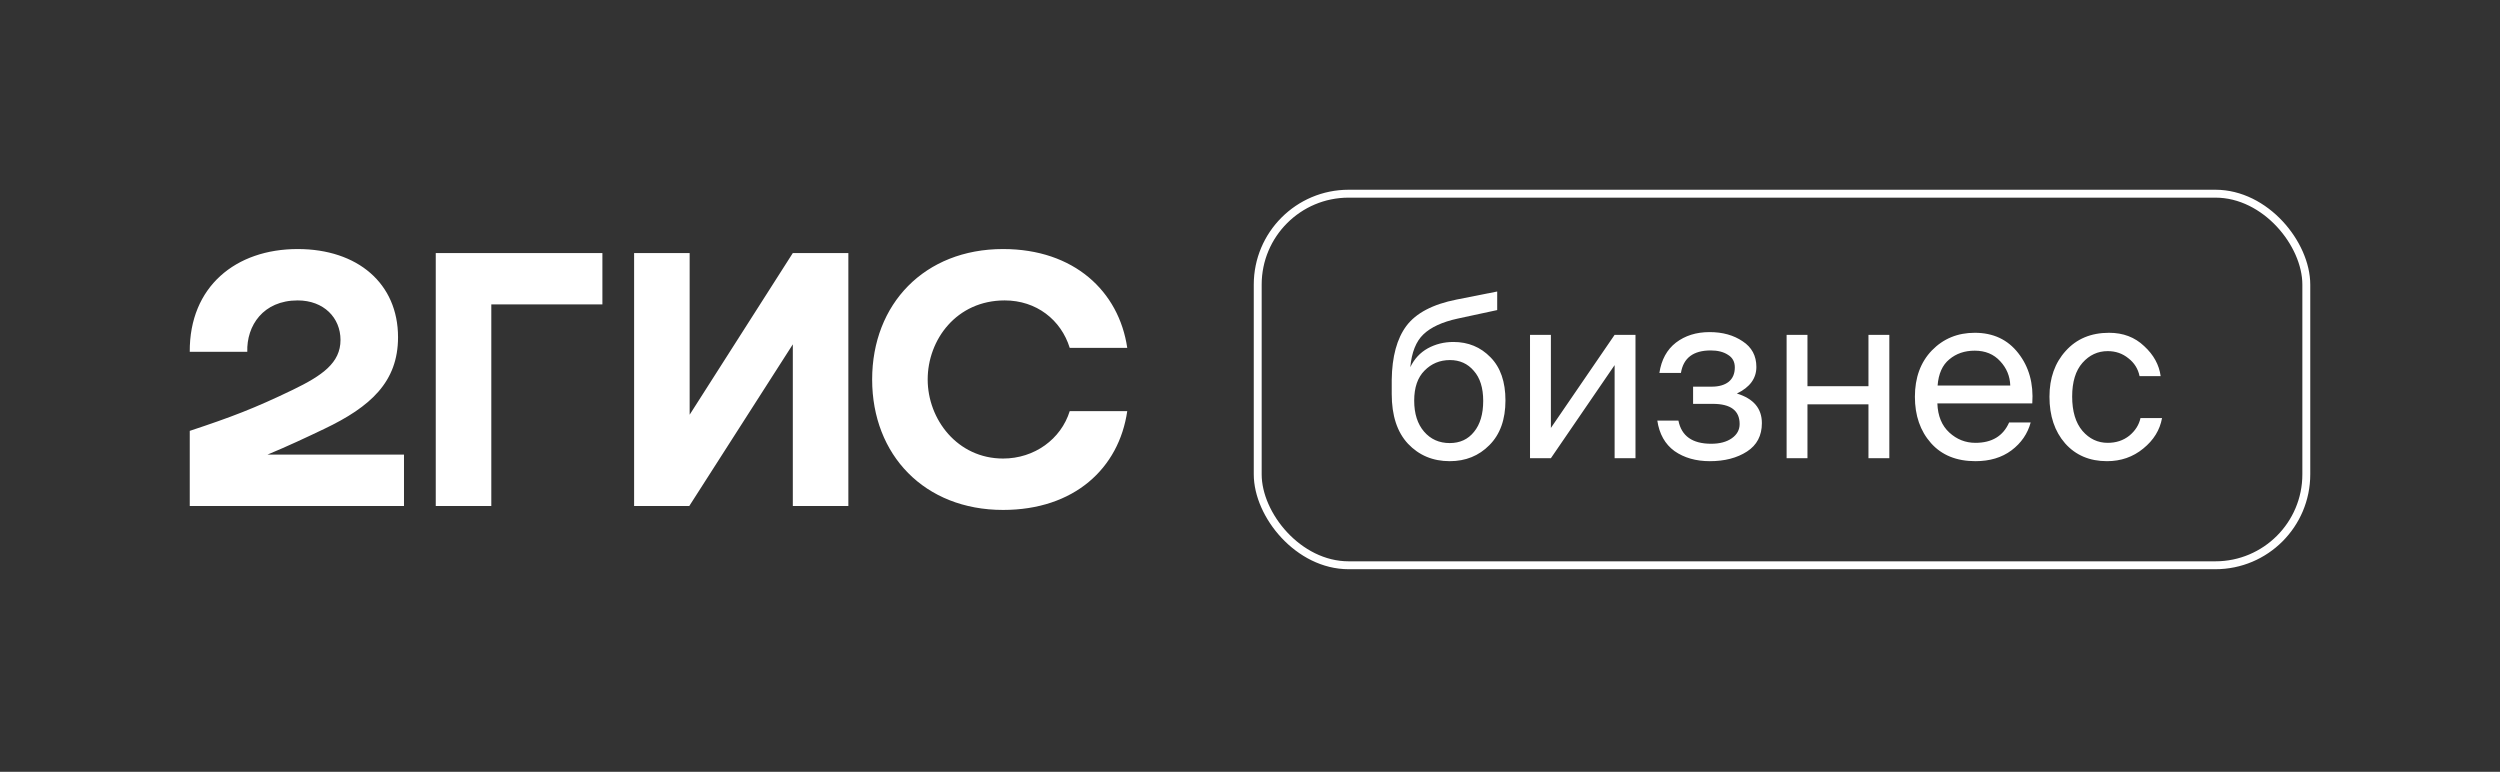 <?xml version="1.0" encoding="UTF-8"?> <svg xmlns="http://www.w3.org/2000/svg" width="149" height="46" viewBox="0 0 149 46" fill="none"><rect x="0" y="0" width="149" height="46" fill="#333333" stroke="none"/><path fill-rule="evenodd" clip-rule="evenodd" d="M17.741 14.843C14.052 14.843 11.285 17.081 11.309 20.968H14.738C14.69 19.413 15.683 17.905 17.741 17.905C19.301 17.905 20.294 18.942 20.294 20.262C20.294 21.628 19.207 22.382 17.457 23.23C15.163 24.337 13.792 24.856 11.309 25.68V30.157H24.078V27.094H15.943C17.129 26.602 18.282 26.061 19.325 25.562C22.091 24.243 23.723 22.759 23.723 20.097C23.723 16.892 21.311 14.843 17.741 14.843ZM29.282 18.143H35.903V15.081H25.971V30.159H29.282V18.143ZM41.103 15.081H37.793V30.159H41.08L47.252 20.523V30.159H50.562V15.081H47.252L41.103 24.717V15.081ZM67.184 24.502H63.756C63.236 26.175 61.651 27.329 59.783 27.329C57.064 27.329 55.29 24.997 55.29 22.617C55.29 20.238 57.017 17.905 59.878 17.905C61.769 17.905 63.236 19.06 63.756 20.733H67.184C66.688 17.364 64.016 14.843 59.783 14.843C55.101 14.843 51.98 18.118 51.98 22.617C51.98 27.117 55.101 30.392 59.783 30.392C64.016 30.392 66.688 27.919 67.184 24.502Z" fill="white"></path><rect x="74.96" y="11.544" width="62.496" height="22.146" rx="5.419" stroke="white" stroke-width="0.471"></rect><path d="M89.725 23.865C89.725 25.004 89.406 25.892 88.768 26.53C88.139 27.167 87.352 27.486 86.404 27.486C85.402 27.486 84.573 27.14 83.917 26.448C83.27 25.755 82.947 24.767 82.947 23.483V22.635C82.965 21.251 83.257 20.18 83.821 19.424C84.395 18.659 85.393 18.135 86.814 17.853L89.233 17.374V18.481L86.882 18.987C85.962 19.187 85.279 19.502 84.833 19.93C84.395 20.349 84.136 21 84.054 21.884C84.291 21.392 84.637 21.018 85.092 20.763C85.557 20.508 86.067 20.381 86.623 20.381C87.506 20.381 88.244 20.686 88.836 21.296C89.428 21.897 89.725 22.754 89.725 23.865ZM88.399 23.892C88.399 23.118 88.212 22.521 87.839 22.102C87.475 21.674 87.001 21.46 86.418 21.46C85.817 21.46 85.311 21.67 84.901 22.089C84.491 22.499 84.286 23.095 84.286 23.879C84.286 24.653 84.482 25.268 84.874 25.724C85.265 26.179 85.775 26.407 86.404 26.407C87.014 26.407 87.497 26.183 87.853 25.737C88.217 25.291 88.399 24.676 88.399 23.892ZM96.231 21.761L92.433 27.309H91.189V19.957H92.433V25.505L96.231 19.957H97.475V27.309H96.231V21.761ZM105.008 25.218C105.008 25.965 104.711 26.53 104.119 26.912C103.527 27.295 102.789 27.486 101.906 27.486C101.077 27.486 100.375 27.286 99.801 26.885C99.237 26.475 98.895 25.869 98.776 25.068H100.034C100.216 25.988 100.867 26.448 101.988 26.448C102.498 26.448 102.908 26.338 103.217 26.12C103.527 25.901 103.682 25.619 103.682 25.273C103.682 24.471 103.149 24.07 102.083 24.07H100.908V23.045H102.015C102.443 23.045 102.78 22.95 103.026 22.758C103.272 22.558 103.395 22.271 103.395 21.897C103.395 21.56 103.258 21.31 102.985 21.146C102.721 20.973 102.379 20.886 101.96 20.886C100.922 20.886 100.33 21.333 100.184 22.225H98.9C99.018 21.442 99.346 20.841 99.883 20.422C100.43 20.003 101.099 19.793 101.892 19.793C102.666 19.793 103.322 19.975 103.86 20.34C104.406 20.695 104.68 21.205 104.68 21.87C104.68 22.553 104.292 23.082 103.518 23.455C104.511 23.756 105.008 24.343 105.008 25.218ZM111.36 27.309V24.097H107.725V27.309H106.482V19.957H107.725V23.018H111.36V19.957H112.604V27.309H111.36ZM115.467 24.043C115.494 24.79 115.731 25.368 116.178 25.778C116.624 26.188 117.143 26.393 117.735 26.393C118.719 26.393 119.389 25.988 119.744 25.177H121.029C120.846 25.851 120.464 26.407 119.881 26.844C119.307 27.272 118.592 27.486 117.735 27.486C116.606 27.486 115.722 27.126 115.085 26.407C114.447 25.687 114.128 24.767 114.128 23.646C114.128 22.508 114.465 21.588 115.139 20.886C115.822 20.185 116.674 19.834 117.694 19.834C118.797 19.834 119.662 20.239 120.291 21.05C120.928 21.861 121.206 22.858 121.124 24.043H115.467ZM115.481 22.977H119.812C119.794 22.421 119.594 21.938 119.211 21.528C118.829 21.109 118.323 20.9 117.694 20.9C117.093 20.9 116.588 21.073 116.178 21.419C115.768 21.756 115.535 22.275 115.481 22.977ZM128.775 22.417H127.518C127.427 21.979 127.204 21.624 126.849 21.351C126.502 21.068 126.093 20.927 125.619 20.927C125.027 20.927 124.526 21.16 124.116 21.624C123.706 22.089 123.501 22.758 123.501 23.633C123.501 24.516 123.706 25.2 124.116 25.683C124.526 26.156 125.027 26.393 125.619 26.393C126.12 26.393 126.548 26.252 126.903 25.97C127.259 25.678 127.482 25.327 127.573 24.917H128.857C128.73 25.628 128.356 26.234 127.737 26.735C127.126 27.236 126.407 27.486 125.578 27.486C124.539 27.486 123.706 27.131 123.077 26.42C122.458 25.71 122.148 24.785 122.148 23.646C122.148 22.535 122.471 21.624 123.118 20.913C123.765 20.194 124.626 19.834 125.701 19.834C126.539 19.834 127.236 20.098 127.791 20.627C128.356 21.146 128.684 21.742 128.775 22.417Z" fill="white"></path></svg> 